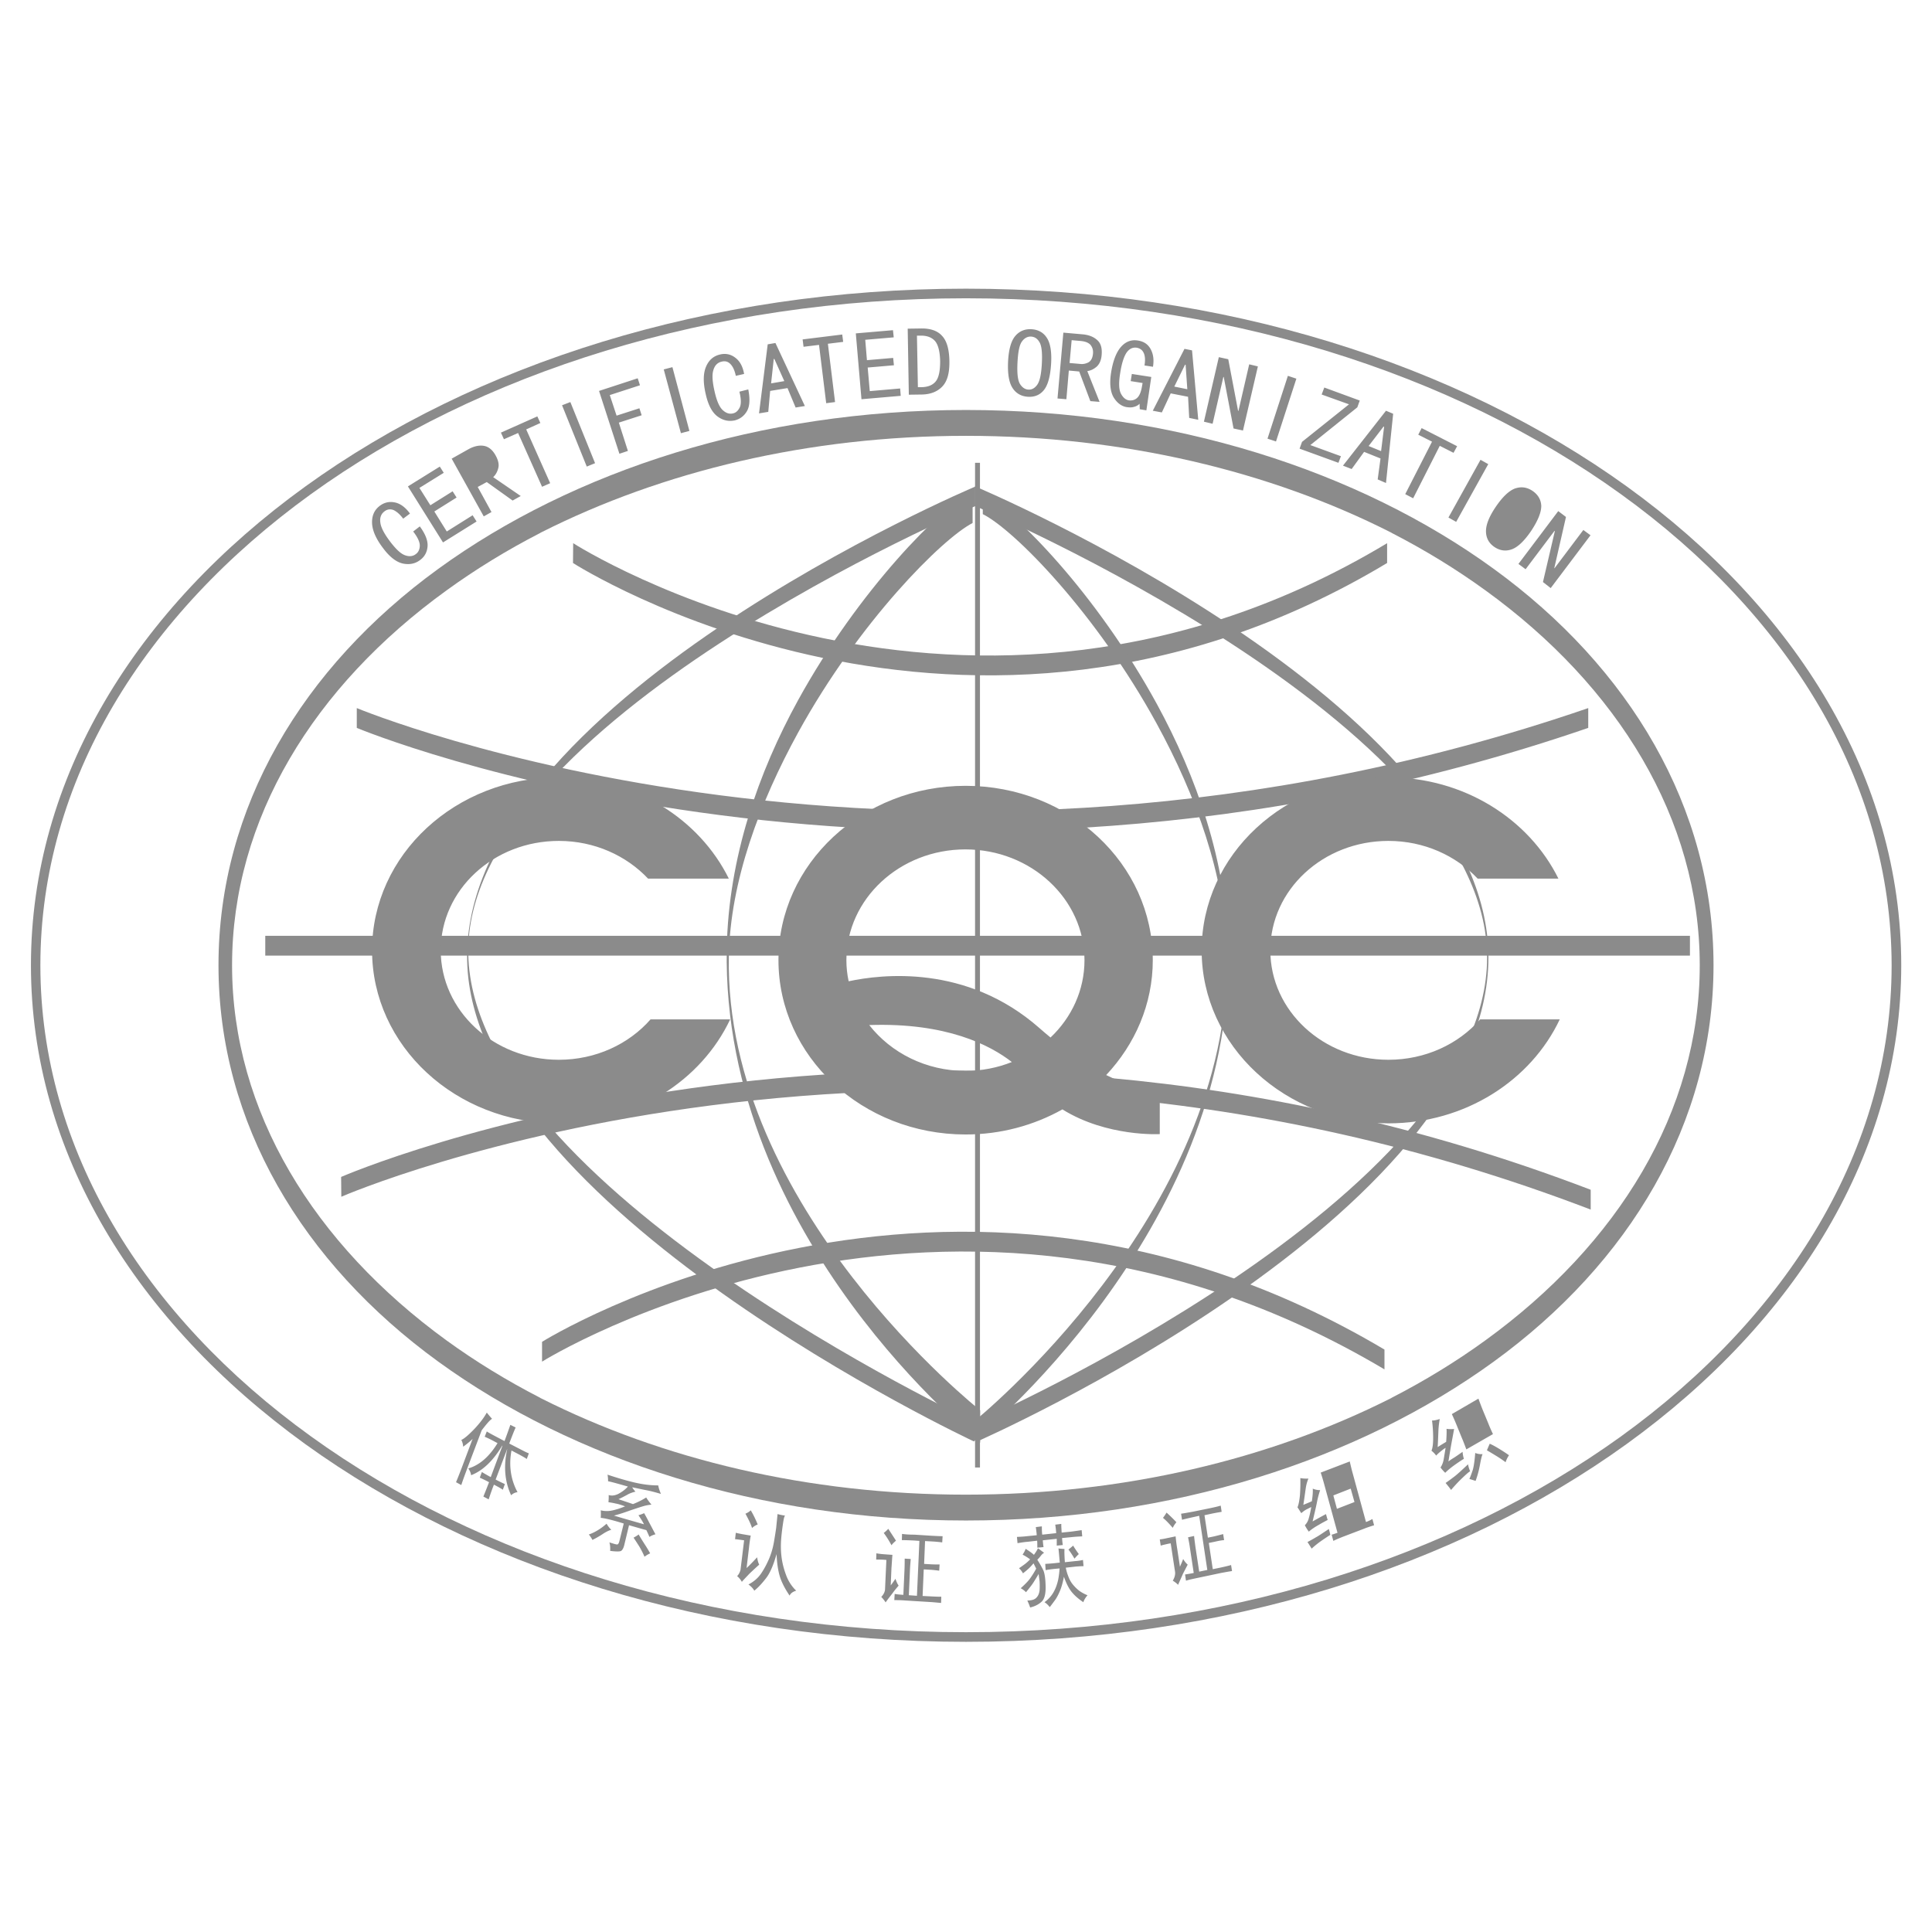 <?xml version="1.0" standalone="no"?><!DOCTYPE svg PUBLIC "-//W3C//DTD SVG 1.1//EN" "http://www.w3.org/Graphics/SVG/1.1/DTD/svg11.dtd"><svg t="1541470975876" class="icon" style="" viewBox="0 0 1024 1024" version="1.1" xmlns="http://www.w3.org/2000/svg" p-id="1715" xmlns:xlink="http://www.w3.org/1999/xlink" width="200" height="200"><defs><style type="text/css"></style></defs><path d="M859.1 261.9C770.3 197.8 647.6 158.1 512 158.1c-135.6 0-258.4 39.7-347.2 103.8-88.6 64-143.4 152.3-143.4 249.7 0 97.5 54.8 185.8 143.4 249.7 88.8 64.1 211.6 103.8 347.2 103.8s258.3-39.7 347.2-103.8c88.5-63.9 143.4-152.3 143.4-249.7-0.1-97.5-54.8-185.8-143.5-249.7M512 153c136.7 0 260.5 40.1 350.2 104.8 89.9 64.9 145.5 154.6 145.5 253.8S952 700.5 862.1 765.4C772.5 830.1 648.7 870.2 512 870.2c-136.7 0-260.5-40.1-350.2-104.8C72 700.5 16.4 610.8 16.4 511.6c0-99.2 55.6-188.9 145.5-253.8C251.5 193.1 375.3 153 512 153z" fill="#8B8B8B" p-id="1716"></path><path d="M140.6 496h755.1v10.5H140.6z" fill="#8B8B8B" p-id="1717"></path><path d="M787.3 312.9c-15.3-11.1-31.9-21.3-49.6-30.4l-0.3-0.2-0.4-0.2C673.2 249.8 595.6 231 512 231s-161.2 18.9-225 51.1l-0.4 0.2-0.3 0.2c-17.7 9.1-34.3 19.3-49.6 30.4C166.4 363.7 123 434 123 511.6s43.5 147.8 113.6 198.8c15.3 11.1 31.9 21.3 49.6 30.4l0.3 0.2 0.4 0.2c63.9 32.2 141.4 51 225 51s161.2-18.8 225.1-51l0.4-0.2 0.3-0.2c17.7-9.1 34.3-19.3 49.6-30.4 70.2-50.9 113.6-121.2 113.6-198.8 0-77.6-43.4-147.9-113.6-198.7m120.9 198.7c0 83.6-44.5 157.8-116.5 210.1-71.6 52-170.5 84.2-279.7 84.2-109.2 0-208.1-32.2-279.7-84.2-72-52.3-116.5-126.5-116.5-210.1s44.5-157.8 116.5-210.1c71.6-52 170.5-84.2 279.7-84.2 109.2 0 208.2 32.2 279.7 84.2 72 52.3 116.5 126.5 116.5 210.1z" fill="#8B8B8B" p-id="1718"></path><path d="M303.8 287.9c0.6 0.4 208.9 133.8 431.4 0v10.5c-222.6 133.8-430.9 0.4-431.5 0l0.1-10.5zM189.1 375.3c0.8 0.3 294.9 122.9 652.7 0v10.5c-357.7 122.9-651.8 0.4-652.7 0v-10.5zM180.8 623.8c0.9-0.4 301.8-131.1 662.3 6.8v10.5c-360.4-137.9-661.3-7.2-662.2-6.8l-0.1-10.5zM287.3 711.2c0.6-0.4 214.4-133.8 446.5 4.1v10.5c-232.1-137.9-445.9-4.5-446.5-4.1v-10.5z" fill="#8B8B8B" p-id="1719"></path><path d="M516.8 245.3h2.6v532.5h-2.6z" fill="#8B8B8B" p-id="1720"></path><path d="M516.8 257.8c0.8 0.3 272.1 114.8 272.1 249.6 0 137.6-270 256.1-270.7 256.5v-10.5c0.8-0.3 270-118.7 270-246 0-124.6-270.6-238.8-271.4-239.2v-10.4z" fill="#8B8B8B" p-id="1721"></path><path d="M516.8 268.3c-0.8 0.3-271.3 114.6-268.6 237.6 2.6 123.4 267.2 247.2 268 247.6V764c-0.8-0.4-265.9-124.4-268.6-254.9-3-136.3 268.6-250.9 269.3-251.2v10.4z" fill="#8B8B8B" p-id="1722"></path><path d="M516.1 753.5c0.4-0.3 136.8-110.3 134.2-247.3-0.8-42-16.6-84.9-37.2-122.6-32.1-58.7-75.6-102.8-92.2-111.1V262c16.6 8.3 60.2 52.4 92.3 111.2 20.8 38.2 36.9 83.3 37.8 130.2C653.8 653 516.5 763.7 516.1 764v-10.5z" fill="#8B8B8B" p-id="1723"></path><path d="M519.5 764.6c-0.4-0.3-137.2-108.4-134.3-261.9 0.9-48.3 16.9-93.5 37.7-131.4 32.3-58.8 76.4-102.9 92.6-111.2v17.1c-16.1 8.3-60.2 52.3-92.5 111.1-20.3 37-36 78.8-36.7 118.7-2.5 133.2 132.9 240.2 133.2 240.5v17.1z" fill="#8B8B8B" p-id="1724"></path><path d="M344.8 540.3c-11.5 13.1-29 21.4-48.6 21.4-34.6 0-62.6-26-62.6-58 0-32.1 28-58 62.6-58 18.9 0 35.8 7.8 47.3 20h42.8c-15.6-31.6-50-53.7-90.1-53.7-54.7 0-99 41-99 91.7 0 50.6 44.3 91.7 99 91.7 40.6 0 75.5-22.7 90.8-55.1h-42.2zM784.5 540.3c-11.5 13.1-29 21.4-48.6 21.4-34.6 0-62.6-26-62.6-58 0-32.1 28-58 62.6-58 18.9 0 35.8 7.8 47.3 20H826c-15.6-31.6-50.1-53.7-90.1-53.7-54.7 0-99 41-99 91.7 0 50.6 44.3 91.7 99 91.7 40.6 0 75.5-22.7 90.8-55.1h-42.2zM460.7 543.3c41-1.4 64.2 10.7 75.6 19.6-7.5 3-15.9 4.7-24.6 4.7-20.9 0-39.5-9.6-51-24.3m51-93.1c34.8 0 63.1 26.3 63.1 58.7 0 15.9-6.8 30.4-18 41-1.9-1.6-3.9-3.2-6-5.1-38.6-33.9-83.7-28.4-101-24.7-0.8-3.7-1.2-7.4-1.2-11.3 0.1-32.4 28.3-58.6 63.1-58.6z m74.6 119.6c15.3-16.3 24.7-37.6 24.7-60.9 0-51.1-44.4-92.4-99.2-92.4-54.8 0-99.2 41.4-99.2 92.4 0 51 44.4 92.4 99.2 92.4 18.8 0 36.3-4.9 51.3-13.3 23.6 14.7 51.6 13.1 51.6 13.1v-25.3c-0.1 0-8.9 3.7-28.4-6z" fill="#8B8B8B" p-id="1725"></path><path d="M222.5 279c3.1 4.2 4.4 7.8 4.1 10.8-0.3 3-1.6 5.3-3.9 7-2.6 2-5.7 2.6-9.1 1.9-3.4-0.7-7-3.4-10.5-8.1-3.9-5.1-5.8-9.6-5.9-13.5-0.1-3.9 1.3-6.9 4.1-9 2.4-1.8 5-2.4 8-1.8 2.9 0.6 5.6 2.6 8 5.9l-3.6 2.7c-1.8-2.4-3.6-3.9-5.2-4.6-1.7-0.6-3.3-0.4-4.8 0.8-1.7 1.3-2.5 3.3-2.1 5.9 0.3 2.6 2.1 6 5.3 10.2 3 3.9 5.5 6.3 7.8 7.1 2.2 0.8 4.2 0.6 5.8-0.7 1.2-0.9 1.9-2.3 2-4.2 0.1-1.9-1-4.5-3.5-7.7l3.5-2.7z m30.1-2.6l-2.1-3.3-13.7 8.6-6.6-10.6 11.8-7.4-2.1-3.3-11.8 7.4-5.8-9.2 12.9-8-2.1-3.3-16.9 10.5 18.6 29.7 17.8-11.1z m23.4-13.5l-4.3 2.4-13.7-9.8-4.8 2.6 7.3 13.3-4.1 2.3-17-30.6 8.9-5c2.9-1.6 5.6-2.2 8.1-1.8 2.5 0.4 4.7 2.1 6.4 5.3 1.3 2.4 1.8 4.6 1.3 6.5-0.5 2-1.4 3.6-2.7 4.8l14.6 10z m-17.1-19.1c1.1 1.9 1.3 3.5 0.6 4.9-0.7 1.4-1.7 2.5-3.1 3.3l-5 2.8-5.9-10.6 4-2.2c2.3-1.3 4.2-1.7 5.7-1.3 1.6 0.4 2.8 1.4 3.7 3.1z m27.5-19.6l-1.6-3.5-19.3 8.6 1.6 3.5 7.5-3.3 12.7 28.5 4.3-1.9-12.7-28.5 7.5-3.4z m29 21.3l-4.4 1.8-13.1-32.5 4.4-1.7 13.1 32.4z m23.8-41.3l-16 5.2 3.6 10.9 12.1-3.9 1.2 3.7L328 224l4.8 15-4.5 1.5-10.8-33.3 20.5-6.7 1.2 3.7z m26.2 24.2l-4.5 1.2-9.1-33.8 4.6-1.2 9 33.8z m31.2-22c1 5.1 0.8 8.9-0.7 11.5-1.5 2.6-3.7 4.2-6.4 4.9-3.2 0.7-6.2 0.1-9.1-2-2.9-2.1-5-6-6.3-11.7-1.5-6.3-1.4-11.2 0.1-14.7 1.5-3.6 4-5.7 7.4-6.5 2.9-0.7 5.6-0.2 8 1.6 2.5 1.8 4.1 4.7 4.8 8.7l-4.4 1c-0.6-2.9-1.6-5-2.9-6.3-1.3-1.3-2.8-1.7-4.7-1.2-2.1 0.5-3.6 2-4.3 4.5-0.8 2.5-0.5 6.3 0.7 11.5 1.1 4.8 2.5 8 4.2 9.6 1.7 1.6 3.5 2.3 5.5 1.8 1.5-0.3 2.6-1.3 3.5-3 0.9-1.7 0.9-4.5-0.1-8.5l4.7-1.2z m30 8.8l-4.9 0.8-4.3-10.3-9.2 1.5-1 11.1-4.9 0.8 4.6-36.6 4.1-0.7 15.6 33.4zM415.7 202l-5.3-11.8-0.3 0.1-1.4 12.9 7-1.2z m31.2-20.8l-0.5-3.9-21 2.6 0.5 3.9 8.2-1 3.8 30.9 4.7-0.6-3.8-30.9 8.1-1z m30.5 28.6l-20.8 1.8-3-34.9 19.7-1.7 0.4 3.8-15.1 1.3 0.9 10.8 13.9-1.2 0.4 3.9-13.9 1.2 1.1 12.5 16.1-1.4 0.3 3.9z m25.8-18.4c0.1 6.3-1.1 10.7-3.8 13.5-2.6 2.7-6.2 4.1-10.7 4.2l-7 0.1-0.6-35 7-0.1c5-0.1 8.8 1.2 11.2 3.9 2.5 2.6 3.8 7.1 3.9 13.4z m-4.9 0.1c-0.1-5-1-8.6-2.6-10.6-1.7-2-4.2-3-7.4-3H486l0.5 27.3h2.2c3.2-0.1 5.7-1.1 7.3-3.1 1.6-2 2.3-5.6 2.3-10.6z m58.8 1.4c-0.4 6.4-1.6 11-3.7 13.7-2.1 2.7-5 3.9-8.5 3.7-3.5-0.2-6.3-1.7-8.2-4.6-1.9-2.9-2.7-7.5-2.4-14 0.3-6.4 1.6-11 3.8-13.6 2.2-2.6 5.1-3.8 8.6-3.6 3.5 0.2 6.3 1.7 8.1 4.5 1.9 2.8 2.7 7.5 2.3 13.9z m-4.9-0.2c0.3-5.7-0.1-9.5-1.3-11.4-1.1-1.9-2.6-2.8-4.4-2.9-1.8-0.1-3.4 0.7-4.7 2.4-1.4 1.7-2.2 5.4-2.5 11.2-0.3 5.7 0.1 9.5 1.3 11.5 1.2 1.9 2.7 2.9 4.5 3 1.7 0.1 3.3-0.7 4.6-2.5 1.4-1.9 2.2-5.6 2.5-11.3z m30.6 20.3l-4.9-0.4-5.9-15.7-5.5-0.5-1.3 15.2-4.7-0.4 3.1-34.9 10.2 0.9c3.3 0.3 5.8 1.3 7.7 3 2 1.7 2.7 4.4 2.4 7.9-0.2 2.7-1.1 4.8-2.6 6.2-1.5 1.3-3.1 2.1-5 2.4l6.5 16.3z m-3.5-25.5c0.2-1.9-0.3-3.4-1.3-4.7-1.1-1.2-2.9-1.9-5.5-2.1l-4.5-0.4-1.1 12.1 5.7 0.5c1.6 0.2 3.1-0.2 4.4-0.9 1.3-0.8 2.1-2.3 2.3-4.5z m28.3 30l-3.5-0.6-0.1-2.9c-0.7 0.7-1.6 1.3-2.8 1.6-1.2 0.4-2.5 0.4-3.9 0.2-2.8-0.4-5.2-2.2-7-5.1-1.8-3-2.3-7.4-1.4-13.2 1-6.3 2.8-10.9 5.3-13.7 2.5-2.8 5.5-3.9 9-3.3 3.1 0.5 5.3 2 6.7 4.6 1.4 2.6 1.8 5.7 1.2 9.3l-4.5-0.7c0.5-2.8 0.3-5.1-0.4-6.6-0.7-1.6-2-2.5-3.7-2.8-2.1-0.3-3.9 0.5-5.4 2.6-1.4 2.1-2.6 5.7-3.4 11-0.8 5-0.7 8.5 0.4 10.7 1.1 2.1 2.5 3.3 4.2 3.6 1.7 0.2 3.2-0.2 4.4-1.3 1.2-1.1 2-3 2.5-5.7l0.4-2.2-6.3-1 0.6-3.8 10.3 1.6-2.6 17.7z m27.5 5l-3.3-36.8-4-0.8-16.8 32.8 4.8 0.9 4.7-10.1 9.2 1.8 0.6 11.2 4.8 1z m-5.8-16.2l-6.9-1.4 5.7-11.6h0.3l0.9 13z m29.5 21.9l-5-1.1-5.2-27.3h-0.2l-5.7 24.8-4.6-1.1 7.9-34.2 5 1.1 5.2 27.3 0.2 0.1 5.7-24.7 4.6 1.1-7.9 34z m17.5 5.8l-4.5-1.5 10.8-33.3 4.5 1.5-10.8 33.3z m33.1 11.3l-20.6-7.5 1.3-3.6 24.9-19.9-14.5-5.2 1.4-3.7 18.8 6.9-1.3 3.6-24.9 20 16.2 5.9-1.3 3.5z m25.2 10.7l3.8-36.7-3.8-1.6-22.8 29.1 4.6 1.8 6.6-9.1 8.7 3.5-1.5 11.1 4.4 1.9z m-2.6-16.9l-6.6-2.7 7.9-10.3 0.3 0.1-1.6 12.9z m38.4 0.9l-7.3-3.7-14.1 27.8-4.2-2.2 14.2-27.8-7.3-3.7 1.8-3.5 18.8 9.6-1.9 3.5z m1.4 36.6l17-30.6-4.1-2.3-17 30.6 4.1 2.3z m39.8 4.7c-3.6 5.3-7 8.6-10.2 9.8-3.2 1.2-6.3 0.8-9.2-1.1-3-2-4.5-4.7-4.6-8.2-0.1-3.5 1.6-7.9 5.2-13.2 3.6-5.3 7-8.5 10.2-9.7 3.3-1.1 6.3-0.7 9.3 1.3 2.9 2 4.5 4.7 4.6 8 0 3.4-1.8 7.8-5.3 13.1z m-4.1-2.7c-3.2 4.8-5.9 7.5-7.9 8.4-2.1 0.9-3.8 0.8-5.3-0.2s-2.2-2.6-2.3-4.9c-0.1-2.3 1.5-5.8 4.7-10.5 3.2-4.8 5.9-7.5 7.9-8.3 2.1-0.7 3.8-0.6 5.3 0.4s2.2 2.6 2.2 4.7c0.2 2.1-1.4 5.6-4.6 10.4z m14.4 33.1l21.1-28-3.8-2.8-15.3 20.3-0.1-0.1L830 274l-4.1-3.1-21.1 28 3.8 2.8 15.3-20.3 0.2 0.1-6.3 27 4.1 3.2zM258 758.7c1.1 0.7 2.4 1.4 3.9 2.2l5.5 2.9c1.5-4 2.5-6.9 3.1-8.6l2.8 1.4c-0.7 1.5-1.8 4.3-3.4 8.5l6.2 3.2c1.9 1 3.3 1.7 4.2 2l-1.1 3c-0.8-0.6-2.1-1.3-3.9-2.3l-4.2-2.2c-1.5 8-0.4 15.4 3.2 22.1-1.3 0.1-2.4 0.7-3.4 1.6-3.4-7.3-4.1-15.5-2-24.7l-6.2 16.4c2.3 1.2 4 2 4.9 2.4l-1.1 3c-0.8-0.6-2.4-1.5-4.7-2.7-0.9 2.2-1.8 4.8-2.8 7.8l-2.8-1.5c1.2-2.9 2.2-5.5 3-7.6-1.3-0.7-2.9-1.5-4.9-2.4l1.1-3c1.8 1.1 3.4 2 4.7 2.7l6.2-16.6-0.1-0.1c-4.8 8-10.3 13.3-16.5 15.7-0.2-1.3-0.7-2.5-1.5-3.6 5.9-1.7 11.1-6.2 15.5-13.4l-2.8-1.5c-1.5-0.8-2.9-1.4-4-1.9l1.1-2.8z m0-10c-1.4 2.6-3.6 5.5-6.6 8.7-3 3.1-5.3 5.1-6.9 5.8 0.6 1.1 0.9 2.3 1 3.6 2.4-1.8 4.1-3.2 5-4.2l-5.9 15.7c-1.3 3.4-2.3 5.9-2.9 7.3l2.8 1.5c0.5-1.6 1.4-4.1 2.7-7.6l8.1-21.4c2.6-3.4 4.4-5.5 5.5-6.1-1-1.1-1.9-2.2-2.8-3.3z m64 32.9c5.4 1.8 10.2 3.2 14.5 4.2 4.3 1 8.5 1.5 12.4 1.5 0.2 1.4 0.7 2.8 1.4 4.5-2.8-0.8-5.3-1.5-7.4-1.9-2.2-0.4-4.8-1-7.8-1.6 0.4 0.8 1 1.5 1.7 2.3-1.6 0.4-3.1 0.9-4.6 1.8-1.5 0.8-3 1.6-4.4 2.2l7.7 2.6c2.8-1.1 5.1-2.3 7-3.5 0.8 1.3 1.7 2.5 2.8 3.8-1.4 0.1-2.9 0.4-4.3 0.8s-3.8 1.2-7.1 2.3c-3.3 1.2-6.1 2.1-8.5 2.7 5.7 1.7 11 3.2 15.9 4.6-0.3-0.8-1.3-2.4-2.9-4.8 1-0.3 2-0.6 3-1.1 0.8 1.4 1.8 3.2 2.8 5.2 1.1 2 2.1 4 3.2 6-1.4 0.4-2.5 0.9-3.2 1.4-0.5-1.3-1.1-2.5-1.6-3.6-2.6-0.7-5.7-1.6-9.2-2.6l-2.5 10.4c-0.5 2.1-1.3 3.3-2.3 3.4-1.1 0.2-2.8 0.1-5.2-0.2 0.1-1.7 0-3.1-0.4-4.5 2.2 0.7 3.5 1.1 4.1 1.1 0.5 0 0.9-0.6 1.2-1.8l2.3-9.3c-5.8-1.8-9.8-2.8-12.2-3 0.1-1.4 0.1-2.7 0-4 2.1 0.5 4.1 0.5 6 0.1 1.9-0.4 4.2-1.1 6.9-2.2-2.1-0.8-3.8-1.3-5-1.5-1.2-0.3-2.4-0.5-3.8-0.7 0.1-1.4 0.2-2.6 0.1-3.8 1.6 0.5 3.4 0.3 5.3-0.7 2-1.1 3.6-2.3 4.9-3.8-5.3-1.5-8.8-2.5-10.5-2.8 0-1.3-0.1-2.5-0.3-3.5z m-0.5 26c-3.2 2.8-6.4 4.7-9.4 5.7 0.6 0.8 1.3 1.7 1.9 2.9 1.8-0.9 3.6-1.9 5.4-3.1 1.8-1.2 3.3-1.9 4.6-2.3-1-0.9-1.8-2-2.5-3.2z m14.3 7.4c0.9 1.3 1.9 2.9 3 4.6 1 1.7 2 3.6 2.8 5.5 0.9-0.7 1.9-1.3 3-1.8-0.9-1.6-1.9-3.3-3.1-5.1-1.2-1.9-2.2-3.5-3-4.9-0.9 0.7-1.8 1.2-2.7 1.7z m86.2 28.1c-1.7 0.5-2.9 1.3-3.5 2.6-2.3-3.4-4-6.6-5-9.6-1-3.1-1.7-7.2-1.9-12.4-1.7 6-3.6 10.3-5.6 12.8-2 2.6-4 4.8-6.2 6.6-0.6-1.1-1.6-2.2-3.1-3.3 2.7-1.4 5-3.3 6.7-5.8 1.7-2.5 3.1-5.2 4.3-8 1.2-2.9 2-5.8 2.5-8.7 0.5-2.9 0.9-5.4 1.2-7.6 0.2-2.2 0.5-4.6 0.7-7.2 1.2 0.3 2.5 0.6 4 0.8-0.4 0.4-0.7 1.6-1 3.6-0.3 2-0.7 4.7-1 8.1-0.3 3.4-0.3 6.7 0.1 10s1.2 6.5 2.4 9.7c1.1 3.1 2.9 6 5.4 8.4zM401.6 808c-1.2-2.9-2.4-5.4-3.7-7.5-0.8 0.8-1.7 1.3-2.8 1.8 1.7 3.1 2.9 5.6 3.5 7.6 0.7-0.7 1.7-1.4 3-1.9z m-8.4 30.4c1.1-1.3 2.5-2.7 4.1-4.4 1.7-1.6 3.4-3.2 5.1-4.7-0.6-1.2-0.9-2.5-1.1-3.9-2.8 3-4.7 4.9-5.6 5.7l1.3-10.9c0.2-2 0.5-4.1 0.9-6.3l-4.7-0.8c-1-0.2-2.1-0.4-3.2-0.7l-0.4 3.4c1.1 0.1 2.7 0.3 4.8 0.6l-1.9 15.6c-0.3 1.3-0.9 2.4-1.8 3.4 0.8 0.6 1.7 1.6 2.5 3z m81.7-21.8c-1 0.8-1.8 1.6-2.4 2.4-1.5-2.8-2.9-4.9-4.1-6.5 0.9-0.7 1.7-1.4 2.4-2.2 1.9 2.9 3.2 4.9 4.1 6.3z m-5.5 32.7c-0.7-1.1-1.5-2.1-2.3-2.9 1.3-1.4 2-2.8 2-4.3l0.7-15.3-1.2-0.1c-1.3-0.1-2.7-0.1-4.2-0.1l0.1-3.3c1.3 0.2 2.7 0.4 4.2 0.5l4.3 0.3c-0.2 2.2-0.3 4.5-0.5 6.9l-0.4 9.3c0.9-1.2 1.7-2.3 2.5-3.5 0.5 1.4 1 2.6 1.7 3.6-1.2 1.4-2.3 2.7-3.2 4-1 1.3-2.3 2.9-3.7 4.9z m8.7-36.3l-0.1 3.3c2.1 0 4.2 0.1 6.5 0.2l2.8 0.2-1.3 29.1-4.3-0.3 0.6-13.4c0.1-2.4 0.3-4.4 0.4-5.8l-3.2-0.2c0 1.6 0 3.5-0.1 5.9l-0.6 13.3c-1.5-0.1-3.1-0.2-4.6-0.5l-0.2 3.3c1.5 0 3.5 0 5.9 0.2l13 0.8c1.8 0.1 3.7 0.3 5.9 0.5l0.1-3.3c-2.2 0-4.1-0.1-5.9-0.2l-4-0.2 0.6-14.1 3.4 0.2c1.7 0.1 3.3 0.3 4.8 0.5l0.2-3.3c-1.6 0-3.2 0-4.8-0.1l-3.4-0.2 0.5-12.1 3.7 0.2c2 0.1 3.8 0.3 5.4 0.5l0.2-3.3c-1.7 0-3.5-0.1-5.5-0.2l-9.4-0.6c-2.4 0-4.5-0.1-6.6-0.4z m88.2 8.3c0.7-0.6 1.5-1.2 2.5-2.1 0.4 0.7 1.3 2.2 3 4.5-0.8 0.7-1.5 1.5-2.3 2.4-1.3-2.2-2.4-3.8-3.2-4.8z m-5.3-0.6c0.2 1.6 0.4 4.1 0.7 7.5l-2.6 0.3c-1.9 0.2-3.6 0.3-5.1 0.4l0.2 3.3c1.5-0.3 3.2-0.5 5.1-0.7l2.3-0.2c-0.1 1.7-0.3 3.4-0.6 5.2-0.3 1.7-0.8 3.4-1.4 4.9-0.6 1.5-1.4 3-2.4 4.3-1 1.3-2.2 2.5-3.6 3.5 1 0.6 1.9 1.5 2.8 2.6 1.1-1.4 2.1-2.8 3-4 0.8-1.2 1.6-2.7 2.4-4.6 0.8-1.9 1.5-4.4 2.1-7.5 1.3 3.7 2.7 6.4 4.3 8.3 1.6 1.9 3.6 3.6 6 5.2 0.4-1.3 1.2-2.5 2.2-3.7-1.6-0.6-3-1.4-4.3-2.3-1.3-1-2.4-2.1-3.4-3.3-1-1.2-1.8-2.6-2.4-4.2-0.6-1.5-1.1-3.1-1.4-4.8l5.4-0.6c1.4-0.1 2.8-0.2 4-0.2l-0.3-3.3c-1.2 0.3-2.5 0.5-4 0.6l-5.6 0.6c-0.2-3-0.3-5.4-0.2-7-0.9-0.1-2-0.1-3.2-0.3z m-10.9-0.1c0.8 0.5 1.9 1.4 3.3 2.4-0.7 0.4-1.3 1-1.9 1.8-0.6 0.8-1.2 1.4-1.7 1.9 1.3 2 2.3 3.8 3.1 5.4 0.8 1.7 1.2 4.6 1.3 8.6 0.1 4.1-0.6 6.8-2.1 8.2-1.5 1.4-3.5 2.5-6.1 3.1-0.4-1.2-0.9-2.4-1.5-3.7 2.3 0 3.9-0.5 4.8-1.5 1-1 1.5-2.3 1.7-3.9 0.1-1.5 0.1-3.2 0-4.8-0.2-1.6-0.4-2.9-0.5-3.9-0.9 1.6-1.8 3-2.6 4.3-0.8 1.3-2.2 3.1-4.1 5.4-0.9-0.9-1.8-1.6-2.8-2.1 2.2-2 3.9-3.7 4.9-5.1 1-1.4 2.2-3.2 3.3-5.3l-1.4-2.8c-0.7 0.8-1.4 1.6-2.1 2.3-0.8 0.8-2 1.8-3.5 3-0.6-1.1-1.3-2-2.1-2.7 0.7-0.5 1.6-1.1 2.7-1.9 1.1-0.8 2.1-1.7 3.2-2.8-1.6-1.2-3-2-4-2.5 0.7-1.1 1.3-2.1 1.6-3.1 2.2 1.4 3.6 2.4 4.4 3.2 1-1.4 1.8-2.6 2.1-3.5z m10-1.4l3.2-0.3c-0.2-1.3-0.3-2.6-0.4-3.7l5.1-0.5c1.8-0.2 3.6-0.3 5.6-0.4l-0.3-3.3c-2.1 0.3-4 0.6-5.7 0.8l-4.9 0.5c-0.1-1.7-0.2-3.2-0.2-4.6l-3.2 0.4c0.2 1.3 0.4 2.8 0.5 4.5l-7.4 0.8c-0.2-1.7-0.2-3.2-0.2-4.4l-3.2 0.4c0.2 1.4 0.4 2.9 0.5 4.3l-5.1 0.5c-1.6 0.2-3.3 0.3-5.4 0.4l0.3 3.3c1.9-0.3 3.7-0.6 5.2-0.7l5.2-0.6c0.1 0.9 0.1 2.1 0.1 3.7l3.3-0.3c-0.2-1.2-0.3-2.4-0.4-3.6l7.4-0.8v3.6z m63.4-12.4c-0.8 1-1.5 2-1.9 3-2-2.3-3.7-4.1-5.2-5.3 0.7-0.9 1.3-1.8 1.9-2.8 2.4 2.2 4.1 3.9 5.2 5.1z m0.9 33.2c-0.8-0.9-1.8-1.6-2.8-2.2 1-1.7 1.4-3.3 1.2-4.7l-2.3-15.1-1.2 0.2c-1.3 0.3-2.7 0.6-4.1 1l-0.5-3.3c1.3-0.1 2.7-0.4 4.1-0.7l4.3-0.9c0.2 2.2 0.5 4.5 0.9 6.9l1.4 9.2c0.6-1.4 1.2-2.7 1.7-4.1 0.7 1.2 1.5 2.2 2.4 3-0.9 1.7-1.7 3.3-2.5 4.8-0.7 1.7-1.6 3.6-2.6 5.9z m1.6-37.7l0.5 3.2c2-0.5 4.1-1 6.4-1.5l2.7-0.6 4.3 28.7-4.3 0.9-2-13.1c-0.3-2.4-0.6-4.4-0.7-5.8l-3.2 0.7c0.3 1.5 0.7 3.4 1 5.7l2 13.2c-1.5 0.3-3.1 0.6-4.6 0.8l0.5 3.3c1.5-0.5 3.4-0.9 5.8-1.4l12.8-2.7c1.7-0.3 3.7-0.7 5.8-1l-0.5-3.2c-2.1 0.6-4 1-5.8 1.4l-3.9 0.8-2.1-13.9 3.4-0.7c1.7-0.4 3.3-0.7 4.7-0.8l-0.5-3.2c-1.5 0.4-3.1 0.8-4.7 1.2l-3.4 0.7-1.8-11.9 3.7-0.8c1.9-0.4 3.7-0.7 5.4-1l-0.5-3.3c-1.6 0.5-3.4 0.9-5.3 1.3l-9.3 1.9c-2.2 0.4-4.3 0.8-6.4 1.1z m63.2-18.9c1.4 0.3 2.8 0.3 4.3 0.3-0.7 1.5-1.2 3.4-1.5 5.6-0.3 2.2-0.7 5-1.2 8.3 0.7-0.3 2.2-0.9 4.5-1.9 0.4-2.5 0.6-4.7 0.5-6.7 1.1 0.5 2.4 0.8 3.9 0.8a50 50 0 0 0-1.7 6.5c-0.5 2.5-1.3 5.9-2.3 10.1 3-1.7 5.4-3 7.1-3.9 0.3 1.1 0.6 2.2 0.9 3.1-1.1 0.6-2.7 1.4-4.7 2.6-2 1.1-3.8 2.3-5.3 3.6-0.9-1.2-1.6-2.4-2.1-3.4 0.9-0.9 1.7-2.1 2.1-3.8 0.5-1.6 0.9-3.6 1.3-5.8-0.6 0.2-1.4 0.7-2.5 1.2-1.1 0.6-2 1.3-2.8 2-0.7-1.1-1.4-2.2-2-3.1 0.6-1.4 1-3.5 1.3-6.4 0.2-2.9 0.3-5.9 0.2-9.1z m3.8 33.9c2.5-1.3 4.1-2.3 5-2.8 0.9-0.5 3-1.9 6.3-4.1 0.3 1 0.6 2.1 0.8 3.1-1.6 1-3.2 2.1-5.1 3.4-1.8 1.3-3.4 2.6-4.8 3.9-0.6-1-1.3-2.1-2.2-3.5z m16.4-14.8l2.4 8.9 9.3-3.5-2.4-8.9-9.3 3.5z m14.6 4.2l-6.9-25.3c-0.8-2.8-1.3-5.1-1.7-6.8l-15.4 5.9c0.6 1.8 1.3 4.1 2 6.7l6.9 25.2c-0.9 0.3-1.9 0.7-3.1 1l0.9 3.3c1.4-0.7 3.1-1.4 5.1-2.2l11.3-4.3c2-0.8 3.7-1.3 5.2-1.8l-0.9-3.3c-1.2 0.7-2.3 1.2-3.4 1.6z m-20.2-24.5l2.1 7.7 9.2-3.6-2.1-7.7-9.2 3.6z m2.9 10.4l9.2-3.6 2 7.1-9.3 3.6-1.9-7.1z m60-35.3c1.1 0.2 2.4 0.2 4 0.1-0.3 1.7-0.7 3.9-1.2 6.5-0.5 2.7-1.1 6.3-1.8 10.7 0.6-0.5 1.5-1.1 2.8-1.9 1.3-0.8 2.8-1.9 4.7-3.2 0.1 1.3 0.3 2.5 0.7 3.7-0.9 0.5-2.4 1.5-4.4 2.9-2 1.4-3.9 2.9-5.5 4.5-1-0.9-1.8-1.9-2.5-2.8 0.8-1.2 1.4-2.6 1.7-4.4 0.3-1.7 0.6-3.7 1-6-0.6 0.3-1.4 0.9-2.4 1.7-1 0.8-1.9 1.6-2.6 2.4-0.7-1-1.5-1.8-2.5-2.6 0.6-1.3 0.9-3.6 0.9-6.7s-0.2-6.3-0.6-9.3c1.3 0 2.6-0.3 4.1-0.8-0.3 1.7-0.6 3.7-0.7 6.1-0.1 2.3-0.2 5.3-0.4 8.8 0.7-0.5 2.2-1.4 4.5-2.8 0.2-2.7 0.3-5 0.2-6.9z m11.4 18.8c-3.4 3.2-5.7 5.3-7 6.3-1.3 1-2.9 2.2-4.9 3.6 1 1.2 2 2.4 2.9 3.7 1.7-2 3.6-4.1 5.7-6.1s3.5-3.3 4.4-3.8c-0.5-1.2-0.9-2.4-1.1-3.7z m-8.6-26.6c0.9 1.9 1.9 4.2 3.1 7.2l2.2 5.4c1 2.3 1.7 4.3 2.4 6.1l14.1-8.1c-0.8-1.7-1.7-3.7-2.6-6l-2.2-5.3c-1.3-3.1-2.2-5.6-2.9-7.5l-14.1 8.2z m4 1l5.6 13.5 8.3-4.8-5.5-13.5-8.4 4.8z m8.4 19.6c1.3 0.5 2.5 0.7 3.9 0.6-0.5 1.1-0.9 3-1.4 5.7-0.5 2.7-1.2 5.5-2.3 8.5-1.3-0.4-2.4-0.8-3.3-1 0.5-1.1 1.1-2.7 1.8-4.8 0.6-2.1 1-5.1 1.3-9z m6.2-1.4c0.4-1 0.9-2.2 1.5-3.5 1.6 0.7 3.2 1.6 5 2.7 1.8 1.1 3.5 2.2 5.2 3.4-0.8 1.2-1.4 2.4-1.8 3.7-1.2-0.9-2.9-2.1-5.2-3.5-2.3-1.4-3.8-2.3-4.7-2.8z" fill="#8B8B8B" p-id="1726"></path></svg>